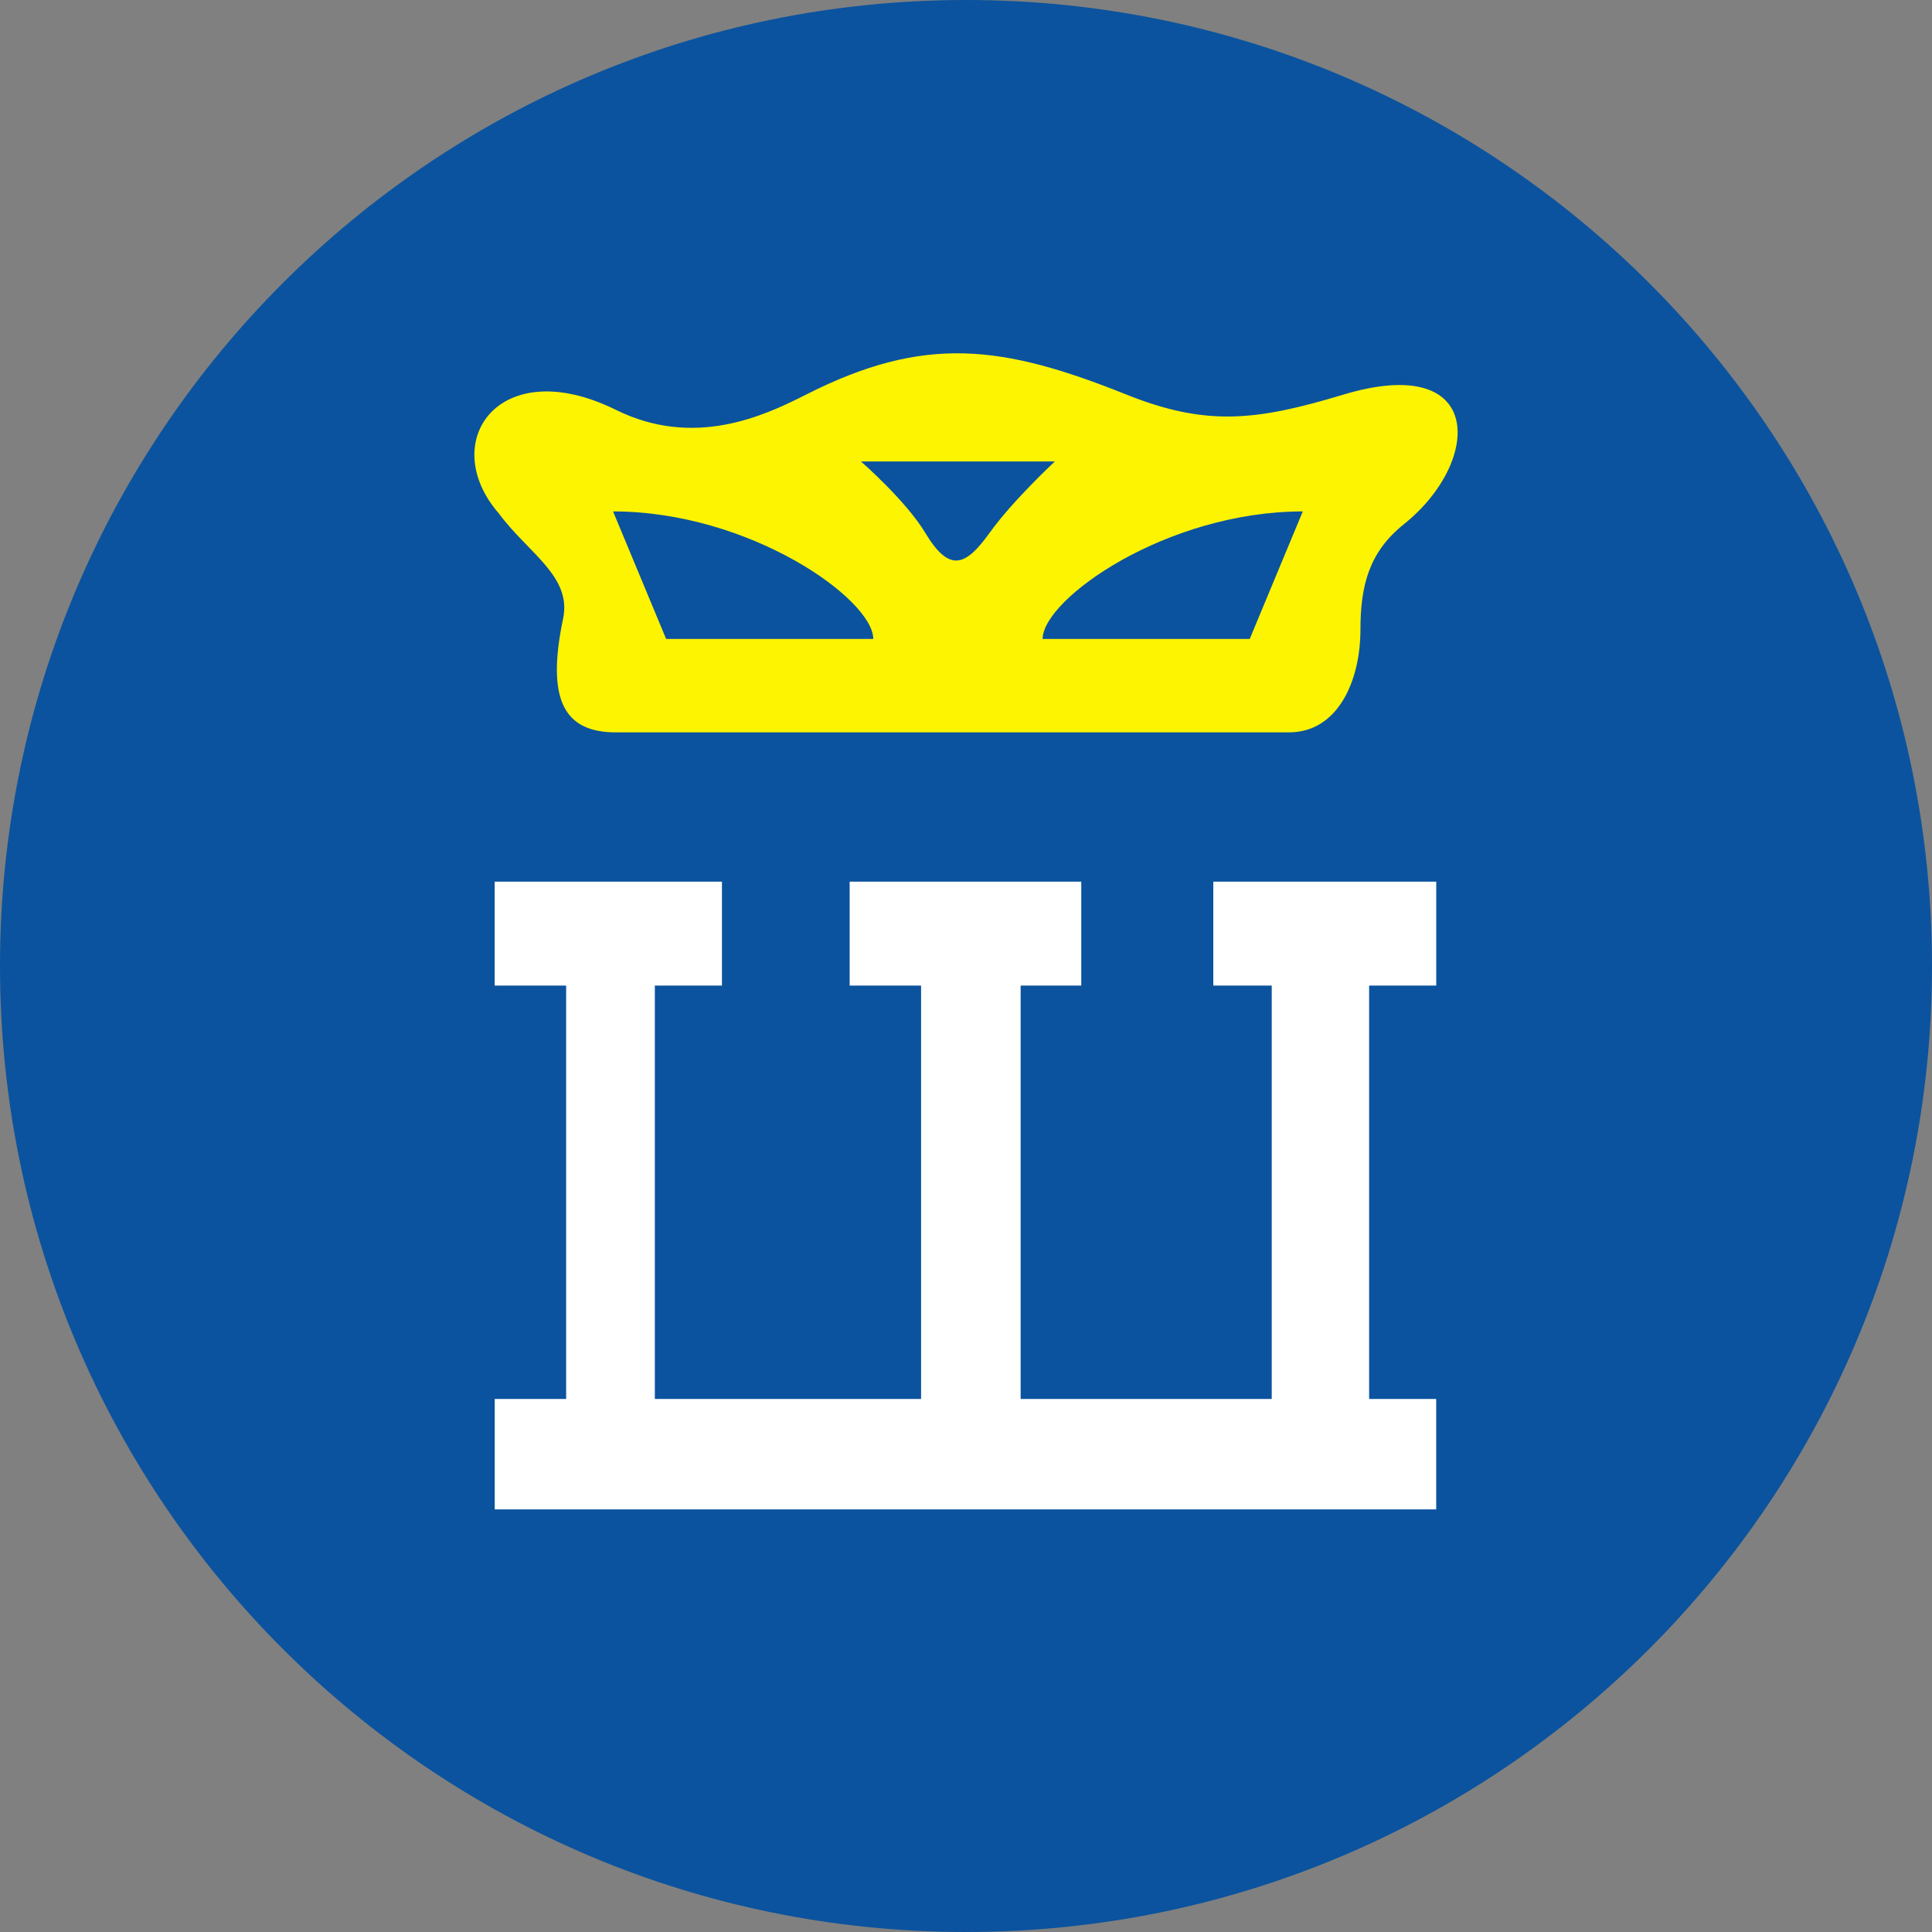<svg xmlns="http://www.w3.org/2000/svg" width="56" height="56" fill="none" viewBox="0 0 56 56"><rect x="0" y="0" width="56" height="56" fill="#808080" stroke="none"/><g clip-path="url(#a)"><path fill="#0b539e" d="M56 28C56 12.536 43.464 0 28 0S0 12.536 0 28s12.536 28 28 28 28-12.536 28-28"/><path fill="#fff" d="M14.339 28.567v-3.011h6.587v3.011h-1.945V40.55h7.717V28.567h-2.07v-3.011h6.713v3.011h-1.757V40.55h7.278V28.567h-1.694v-3.011h6.462v3.011h-1.945V40.55h1.944v3.2H14.34v-3.2h2.07V28.567z"/><path fill="#fdf402" d="M37.364 21.228H17.852c-1.475 0-2.033-.902-1.53-3.298.256-1.225-1.006-1.893-1.857-3.04-1.81-2.076 0-4.682 3.387-3.01 2.255 1.111 4.259.195 5.508-.44 3.451-1.753 5.704-1.438 9.298 0 2.324.93 3.773.753 6.274 0 4.118-1.24 4.035 1.936 1.755 3.759-.998.798-1.254 1.764-1.254 3.053 0 1.482-.654 2.976-2.07 2.976"/><path fill="#0b539e" d="m19.308 18.52-1.538-3.696c3.963 0 7.542 2.544 7.542 3.697zM36.224 18.52l1.538-3.696c-3.963 0-7.541 2.544-7.541 3.697zM30.576 13.376h-5.62s1.304 1.137 1.864 2.07c.71 1.183 1.183.946 1.863 0 .68-.947 1.893-2.07 1.893-2.07"/></g><defs><clipPath id="a"><path fill="#fff" d="M0 0h56v56H0z"/></clipPath></defs></svg>